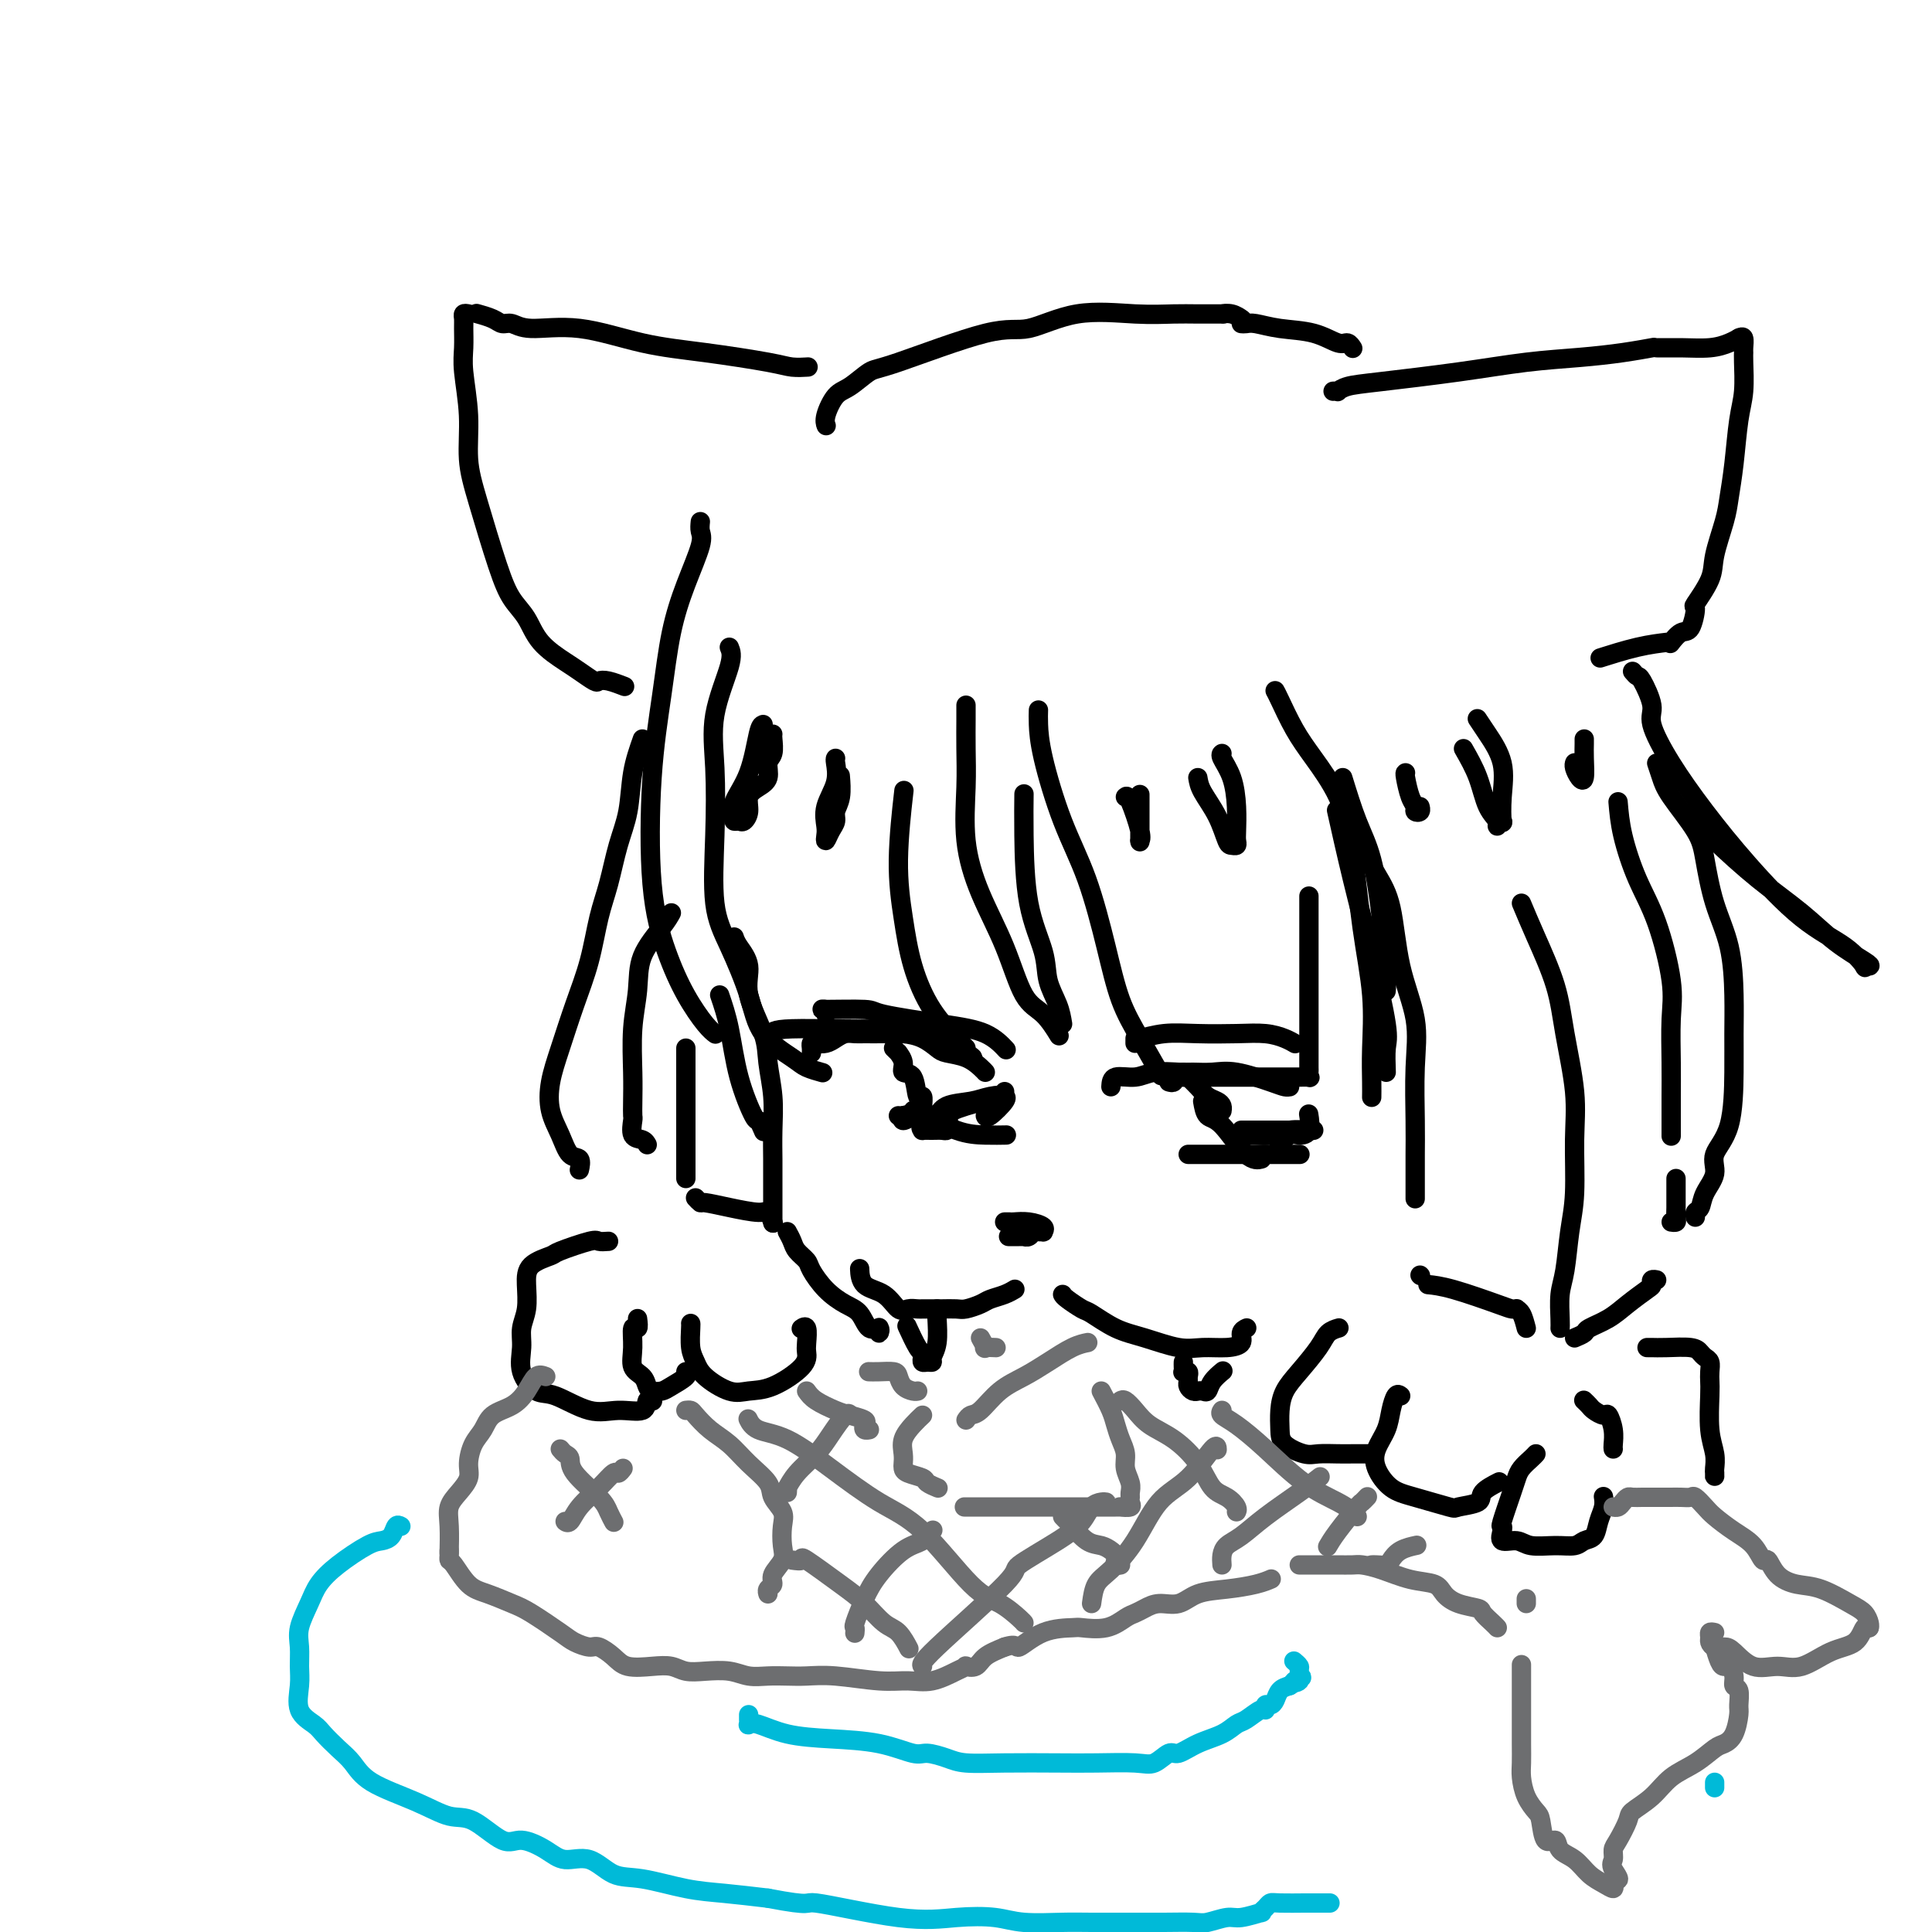 <svg viewBox='0 0 400 400' version='1.1' xmlns='http://www.w3.org/2000/svg' xmlns:xlink='http://www.w3.org/1999/xlink'><g fill='none' stroke='rgb(0,0,0)' stroke-width='4' stroke-linecap='round' stroke-linejoin='round'><path d='M145,108c-0.070,0.688 -0.140,1.377 0,2c0.140,0.623 0.489,1.182 0,3c-0.489,1.818 -1.818,4.897 -3,8c-1.182,3.103 -2.217,6.231 -3,10c-0.783,3.769 -1.312,8.180 -2,13c-0.688,4.820 -1.534,10.051 -2,17c-0.466,6.949 -0.552,15.617 0,22c0.552,6.383 1.742,10.481 3,14c1.258,3.519 2.585,6.459 4,9c1.415,2.541 2.920,4.684 4,6c1.080,1.316 1.737,1.805 2,2c0.263,0.195 0.131,0.098 0,0'/><path d='M151,134c0.339,0.805 0.677,1.609 0,4c-0.677,2.391 -2.370,6.368 -3,10c-0.630,3.632 -0.198,6.920 0,11c0.198,4.080 0.160,8.954 0,14c-0.160,5.046 -0.443,10.266 0,14c0.443,3.734 1.612,5.984 3,9c1.388,3.016 2.996,6.798 4,10c1.004,3.202 1.404,5.825 3,8c1.596,2.175 4.386,3.903 6,5c1.614,1.097 2.050,1.565 3,2c0.950,0.435 2.414,0.839 3,1c0.586,0.161 0.293,0.081 0,0'/><path d='M160,214c0.049,0.124 0.099,0.247 0,0c-0.099,-0.247 -0.345,-0.865 4,-1c4.345,-0.135 13.283,0.212 18,0c4.717,-0.212 5.213,-0.985 8,0c2.787,0.985 7.866,3.727 10,5c2.134,1.273 1.324,1.078 1,1c-0.324,-0.078 -0.162,-0.039 0,0'/><path d='M200,217c-0.387,-0.376 -0.774,-0.753 -2,-2c-1.226,-1.247 -3.292,-3.366 -5,-6c-1.708,-2.634 -3.060,-5.783 -4,-9c-0.940,-3.217 -1.468,-6.501 -2,-10c-0.532,-3.499 -1.066,-7.211 -1,-12c0.066,-4.789 0.733,-10.654 1,-13c0.267,-2.346 0.133,-1.173 0,0'/><path d='M200,146c0.004,0.761 0.008,1.522 0,3c-0.008,1.478 -0.029,3.675 0,6c0.029,2.325 0.107,4.780 0,8c-0.107,3.220 -0.399,7.206 0,11c0.399,3.794 1.487,7.396 3,11c1.513,3.604 3.450,7.212 5,11c1.550,3.788 2.715,7.758 4,10c1.285,2.242 2.692,2.758 4,4c1.308,1.242 2.517,3.212 3,4c0.483,0.788 0.242,0.394 0,0'/><path d='M220,212c-0.204,-1.251 -0.409,-2.502 -1,-4c-0.591,-1.498 -1.570,-3.243 -2,-5c-0.430,-1.757 -0.311,-3.526 -1,-6c-0.689,-2.474 -2.185,-5.653 -3,-10c-0.815,-4.347 -0.950,-9.863 -1,-14c-0.050,-4.137 -0.014,-6.896 0,-8c0.014,-1.104 0.007,-0.552 0,0'/><path d='M215,147c-0.025,0.797 -0.050,1.594 0,3c0.050,1.406 0.176,3.420 1,7c0.824,3.580 2.347,8.726 4,13c1.653,4.274 3.435,7.675 5,12c1.565,4.325 2.914,9.573 4,14c1.086,4.427 1.910,8.032 3,11c1.090,2.968 2.447,5.299 4,8c1.553,2.701 3.301,5.772 4,7c0.699,1.228 0.350,0.614 0,0'/><path d='M242,224c0.395,0.113 0.791,0.226 1,0c0.209,-0.226 0.233,-0.793 0,-1c-0.233,-0.207 -0.721,-0.056 1,0c1.721,0.056 5.653,0.015 8,0c2.347,-0.015 3.110,-0.004 5,0c1.890,0.004 4.906,0.001 7,0c2.094,-0.001 3.265,0.001 4,0c0.735,-0.001 1.034,-0.003 1,0c-0.034,0.003 -0.401,0.013 0,0c0.401,-0.013 1.572,-0.049 2,0c0.428,0.049 0.115,0.184 0,0c-0.115,-0.184 -0.031,-0.686 0,-1c0.031,-0.314 0.008,-0.440 0,-1c-0.008,-0.560 -0.002,-1.553 0,-3c0.002,-1.447 0.001,-3.347 0,-6c-0.001,-2.653 -0.000,-6.061 0,-11c0.000,-4.939 0.000,-11.411 0,-14c-0.000,-2.589 -0.000,-1.294 0,0'/><path d='M264,143c0.169,0.299 0.339,0.599 1,2c0.661,1.401 1.815,3.905 3,6c1.185,2.095 2.402,3.781 4,6c1.598,2.219 3.577,4.972 5,8c1.423,3.028 2.290,6.330 3,11c0.710,4.670 1.262,10.709 2,16c0.738,5.291 1.662,9.835 2,14c0.338,4.165 0.091,7.951 0,11c-0.091,3.049 -0.024,5.359 0,7c0.024,1.641 0.007,2.612 0,3c-0.007,0.388 -0.003,0.194 0,0'/><path d='M287,222c-0.065,-1.870 -0.130,-3.739 0,-5c0.130,-1.261 0.455,-1.912 0,-5c-0.455,-3.088 -1.689,-8.611 -3,-14c-1.311,-5.389 -2.699,-10.643 -4,-16c-1.301,-5.357 -2.515,-10.816 -3,-13c-0.485,-2.184 -0.243,-1.092 0,0'/><path d='M278,161c0.981,3.181 1.962,6.362 3,9c1.038,2.638 2.135,4.732 3,8c0.865,3.268 1.500,7.711 2,12c0.500,4.289 0.865,8.424 1,11c0.135,2.576 0.038,3.593 0,4c-0.038,0.407 -0.019,0.203 0,0'/><path d='M149,206c0.704,2.065 1.408,4.130 2,7c0.592,2.870 1.073,6.545 2,10c0.927,3.455 2.300,6.689 3,8c0.700,1.311 0.727,0.699 1,1c0.273,0.301 0.792,1.515 1,2c0.208,0.485 0.104,0.243 0,0'/><path d='M152,194c0.173,0.519 0.347,1.038 1,2c0.653,0.962 1.787,2.366 2,4c0.213,1.634 -0.493,3.499 0,6c0.493,2.501 2.185,5.639 3,8c0.815,2.361 0.754,3.946 1,6c0.246,2.054 0.798,4.578 1,7c0.202,2.422 0.054,4.742 0,7c-0.054,2.258 -0.015,4.455 0,6c0.015,1.545 0.004,2.439 0,4c-0.004,1.561 -0.001,3.790 0,5c0.001,1.210 0.000,1.403 0,2c-0.000,0.597 -0.000,1.599 0,2c0.000,0.401 0.000,0.200 0,0'/><path d='M163,255c0.367,0.670 0.733,1.341 1,2c0.267,0.659 0.434,1.307 1,2c0.566,0.693 1.531,1.430 2,2c0.469,0.570 0.443,0.973 1,2c0.557,1.027 1.698,2.676 3,4c1.302,1.324 2.766,2.321 4,3c1.234,0.679 2.240,1.040 3,2c0.760,0.960 1.276,2.520 2,3c0.724,0.480 1.658,-0.119 2,0c0.342,0.119 0.092,0.955 0,1c-0.092,0.045 -0.026,-0.701 0,-1c0.026,-0.299 0.013,-0.149 0,0'/><path d='M178,263c-0.013,-0.303 -0.026,-0.607 0,0c0.026,0.607 0.090,2.124 1,3c0.910,0.876 2.665,1.110 4,2c1.335,0.890 2.251,2.435 3,3c0.749,0.565 1.331,0.151 2,0c0.669,-0.151 1.424,-0.041 2,0c0.576,0.041 0.973,0.011 1,0c0.027,-0.011 -0.317,-0.002 0,0c0.317,0.002 1.296,-0.002 2,0c0.704,0.002 1.132,0.012 2,0c0.868,-0.012 2.175,-0.044 3,0c0.825,0.044 1.167,0.166 2,0c0.833,-0.166 2.157,-0.619 3,-1c0.843,-0.381 1.207,-0.691 2,-1c0.793,-0.309 2.017,-0.619 3,-1c0.983,-0.381 1.726,-0.833 2,-1c0.274,-0.167 0.078,-0.048 0,0c-0.078,0.048 -0.039,0.024 0,0'/><path d='M220,268c0.113,0.205 0.225,0.411 1,1c0.775,0.589 2.212,1.563 3,2c0.788,0.437 0.926,0.337 2,1c1.074,0.663 3.084,2.087 5,3c1.916,0.913 3.736,1.314 6,2c2.264,0.686 4.970,1.655 7,2c2.030,0.345 3.385,0.064 5,0c1.615,-0.064 3.491,0.088 5,0c1.509,-0.088 2.652,-0.415 3,-1c0.348,-0.585 -0.099,-1.427 0,-2c0.099,-0.573 0.742,-0.878 1,-1c0.258,-0.122 0.129,-0.061 0,0'/><path d='M230,225c0.055,-0.876 0.110,-1.751 1,-2c0.890,-0.249 2.614,0.130 4,0c1.386,-0.130 2.433,-0.769 4,-1c1.567,-0.231 3.655,-0.055 5,0c1.345,0.055 1.946,-0.010 3,0c1.054,0.010 2.559,0.094 4,0c1.441,-0.094 2.817,-0.365 5,0c2.183,0.365 5.173,1.366 7,2c1.827,0.634 2.492,0.902 3,1c0.508,0.098 0.859,0.028 1,0c0.141,-0.028 0.070,-0.014 0,0'/><path d='M249,228c0.210,1.215 0.421,2.431 1,3c0.579,0.569 1.528,0.492 3,2c1.472,1.508 3.467,4.600 5,6c1.533,1.400 2.605,1.108 3,1c0.395,-0.108 0.113,-0.031 0,0c-0.113,0.031 -0.056,0.015 0,0'/><path d='M271,231c-0.049,-0.306 -0.098,-0.611 0,0c0.098,0.611 0.341,2.139 0,3c-0.341,0.861 -1.268,1.054 -2,1c-0.732,-0.054 -1.268,-0.355 -2,0c-0.732,0.355 -1.659,1.365 -2,2c-0.341,0.635 -0.098,0.896 0,1c0.098,0.104 0.049,0.052 0,0'/><path d='M246,239c0.659,0.000 1.319,0.000 2,0c0.681,0.000 1.384,0.000 3,0c1.616,0.000 4.144,0.000 7,0c2.856,0.000 6.038,0.000 8,0c1.962,0.000 2.703,-0.000 3,0c0.297,0.000 0.148,0.000 0,0'/><path d='M257,234c0.186,0.000 0.372,0.000 1,0c0.628,-0.000 1.699,-0.000 3,0c1.301,0.000 2.831,0.000 4,0c1.169,-0.000 1.976,-0.001 3,0c1.024,0.001 2.265,0.004 3,0c0.735,-0.004 0.963,-0.015 1,0c0.037,0.015 -0.118,0.057 -1,0c-0.882,-0.057 -2.493,-0.211 -4,0c-1.507,0.211 -2.912,0.789 -4,1c-1.088,0.211 -1.861,0.057 -3,0c-1.139,-0.057 -2.645,-0.015 -3,0c-0.355,0.015 0.441,0.004 1,0c0.559,-0.004 0.881,-0.001 1,0c0.119,0.001 0.034,0.000 0,0c-0.034,-0.000 -0.017,-0.000 0,0'/><path d='M245,222c1.094,1.066 2.188,2.132 3,3c0.812,0.868 1.342,1.539 2,2c0.658,0.461 1.444,0.712 2,1c0.556,0.288 0.881,0.613 1,1c0.119,0.387 0.032,0.835 0,1c-0.032,0.165 -0.009,0.047 0,0c0.009,-0.047 0.005,-0.024 0,0'/><path d='M235,216c-0.004,-0.453 -0.008,-0.906 0,-1c0.008,-0.094 0.028,0.170 1,0c0.972,-0.170 2.897,-0.775 5,-1c2.103,-0.225 4.385,-0.071 7,0c2.615,0.071 5.563,0.058 8,0c2.437,-0.058 4.365,-0.160 6,0c1.635,0.160 2.979,0.581 4,1c1.021,0.419 1.720,0.834 2,1c0.280,0.166 0.140,0.083 0,0'/><path d='M168,218c0.018,-0.311 0.035,-0.622 0,-1c-0.035,-0.378 -0.123,-0.823 0,-1c0.123,-0.177 0.456,-0.086 1,0c0.544,0.086 1.299,0.167 2,0c0.701,-0.167 1.349,-0.580 2,-1c0.651,-0.420 1.307,-0.845 2,-1c0.693,-0.155 1.424,-0.040 2,0c0.576,0.040 0.998,0.003 2,0c1.002,-0.003 2.584,0.027 4,0c1.416,-0.027 2.665,-0.110 4,0c1.335,0.110 2.757,0.414 4,1c1.243,0.586 2.309,1.453 3,2c0.691,0.547 1.008,0.774 2,1c0.992,0.226 2.658,0.452 4,1c1.342,0.548 2.361,1.417 3,2c0.639,0.583 0.897,0.881 1,1c0.103,0.119 0.052,0.060 0,0'/><path d='M185,217c0.457,0.467 0.914,0.934 1,1c0.086,0.066 -0.198,-0.268 0,0c0.198,0.268 0.880,1.138 1,2c0.120,0.862 -0.322,1.717 0,2c0.322,0.283 1.407,-0.004 2,1c0.593,1.004 0.695,3.300 1,4c0.305,0.700 0.813,-0.196 1,0c0.187,0.196 0.053,1.485 0,2c-0.053,0.515 -0.027,0.258 0,0'/><path d='M208,226c-0.006,0.421 -0.012,0.842 0,1c0.012,0.158 0.042,0.053 0,0c-0.042,-0.053 -0.155,-0.053 0,0c0.155,0.053 0.578,0.158 0,1c-0.578,0.842 -2.156,2.419 -3,3c-0.844,0.581 -0.956,0.166 -1,0c-0.044,-0.166 -0.022,-0.083 0,0'/><path d='M186,231c0.142,0.083 0.284,0.166 1,0c0.716,-0.166 2.007,-0.580 4,0c1.993,0.580 4.689,2.156 7,3c2.311,0.844 4.238,0.958 6,1c1.762,0.042 3.361,0.012 4,0c0.639,-0.012 0.320,-0.006 0,0'/><path d='M194,231c-0.399,0.015 -0.799,0.029 -1,0c-0.201,-0.029 -0.204,-0.102 0,0c0.204,0.102 0.614,0.380 1,0c0.386,-0.380 0.746,-1.416 2,-2c1.254,-0.584 3.400,-0.715 5,-1c1.600,-0.285 2.652,-0.725 4,-1c1.348,-0.275 2.992,-0.385 2,0c-0.992,0.385 -4.621,1.266 -7,2c-2.379,0.734 -3.507,1.321 -5,2c-1.493,0.679 -3.350,1.450 -4,2c-0.650,0.550 -0.093,0.880 0,1c0.093,0.120 -0.276,0.029 0,0c0.276,-0.029 1.198,0.003 2,0c0.802,-0.003 1.483,-0.042 2,0c0.517,0.042 0.870,0.165 1,0c0.130,-0.165 0.037,-0.619 0,-1c-0.037,-0.381 -0.019,-0.691 0,-1'/><path d='M196,232c0.776,-0.380 0.215,-0.829 0,-1c-0.215,-0.171 -0.083,-0.064 0,0c0.083,0.064 0.116,0.085 -1,0c-1.116,-0.085 -3.381,-0.275 -5,0c-1.619,0.275 -2.591,1.016 -3,1c-0.409,-0.016 -0.254,-0.788 0,-1c0.254,-0.212 0.607,0.135 1,0c0.393,-0.135 0.827,-0.753 1,-1c0.173,-0.247 0.087,-0.124 0,0'/><path d='M171,210c0.232,-0.427 0.463,-0.854 0,-1c-0.463,-0.146 -1.622,-0.010 0,0c1.622,0.010 6.025,-0.105 8,0c1.975,0.105 1.521,0.432 4,1c2.479,0.568 7.891,1.379 12,2c4.109,0.621 6.914,1.052 9,2c2.086,0.948 3.453,2.414 4,3c0.547,0.586 0.273,0.293 0,0'/><path d='M208,253c0.376,-0.006 0.752,-0.012 1,0c0.248,0.012 0.369,0.042 1,0c0.631,-0.042 1.774,-0.154 3,0c1.226,0.154 2.536,0.576 3,1c0.464,0.424 0.083,0.849 0,1c-0.083,0.151 0.131,0.026 0,0c-0.131,-0.026 -0.609,0.046 -1,0c-0.391,-0.046 -0.695,-0.208 -1,0c-0.305,0.208 -0.611,0.788 -1,1c-0.389,0.212 -0.861,0.057 -1,0c-0.139,-0.057 0.056,-0.015 0,0c-0.056,0.015 -0.361,0.004 -1,0c-0.639,-0.004 -1.611,-0.001 -2,0c-0.389,0.001 -0.194,0.001 0,0'/><path d='M245,282c-0.008,0.311 -0.016,0.622 0,1c0.016,0.378 0.057,0.822 0,1c-0.057,0.178 -0.212,0.089 0,0c0.212,-0.089 0.792,-0.178 1,0c0.208,0.178 0.046,0.622 0,1c-0.046,0.378 0.026,0.690 0,1c-0.026,0.310 -0.150,0.619 0,1c0.150,0.381 0.575,0.834 1,1c0.425,0.166 0.849,0.044 1,0c0.151,-0.044 0.030,-0.010 0,0c-0.030,0.010 0.032,-0.003 0,0c-0.032,0.003 -0.159,0.021 0,0c0.159,-0.021 0.603,-0.083 1,0c0.397,0.083 0.747,0.309 1,0c0.253,-0.309 0.407,-1.155 1,-2c0.593,-0.845 1.623,-1.690 2,-2c0.377,-0.310 0.102,-0.083 0,0c-0.102,0.083 -0.029,0.024 0,0c0.029,-0.024 0.015,-0.012 0,0'/><path d='M188,275c-0.197,-0.429 -0.393,-0.857 0,0c0.393,0.857 1.376,3.000 2,4c0.624,1.000 0.889,0.857 1,1c0.111,0.143 0.067,0.572 0,1c-0.067,0.428 -0.158,0.854 0,1c0.158,0.146 0.564,0.012 1,0c0.436,-0.012 0.901,0.098 1,0c0.099,-0.098 -0.170,-0.405 0,-1c0.170,-0.595 0.777,-1.479 1,-3c0.223,-1.521 0.060,-3.679 0,-5c-0.060,-1.321 -0.017,-1.806 0,-2c0.017,-0.194 0.009,-0.097 0,0'/><path d='M126,257c-0.793,0.055 -1.585,0.110 -2,0c-0.415,-0.110 -0.451,-0.387 -2,0c-1.549,0.387 -4.610,1.436 -6,2c-1.390,0.564 -1.108,0.643 -2,1c-0.892,0.357 -2.956,0.993 -4,2c-1.044,1.007 -1.067,2.386 -1,4c0.067,1.614 0.223,3.463 0,5c-0.223,1.537 -0.825,2.763 -1,4c-0.175,1.237 0.076,2.487 0,4c-0.076,1.513 -0.479,3.291 0,5c0.479,1.709 1.842,3.350 3,4c1.158,0.650 2.113,0.310 4,1c1.887,0.690 4.705,2.409 7,3c2.295,0.591 4.065,0.053 6,0c1.935,-0.053 4.034,0.377 5,0c0.966,-0.377 0.799,-1.563 1,-2c0.201,-0.437 0.772,-0.125 1,0c0.228,0.125 0.114,0.062 0,0'/><path d='M132,273c0.117,0.937 0.234,1.875 0,2c-0.234,0.125 -0.820,-0.562 -1,0c-0.180,0.562 0.045,2.375 0,4c-0.045,1.625 -0.360,3.063 0,4c0.360,0.937 1.393,1.373 2,2c0.607,0.627 0.787,1.443 1,2c0.213,0.557 0.460,0.853 1,1c0.540,0.147 1.374,0.144 2,0c0.626,-0.144 1.044,-0.430 2,-1c0.956,-0.570 2.450,-1.423 3,-2c0.550,-0.577 0.157,-0.879 0,-1c-0.157,-0.121 -0.079,-0.060 0,0'/><path d='M143,274c0.023,0.043 0.046,0.086 0,1c-0.046,0.914 -0.162,2.700 0,4c0.162,1.300 0.603,2.113 1,3c0.397,0.887 0.751,1.847 2,3c1.249,1.153 3.392,2.499 5,3c1.608,0.501 2.679,0.158 4,0c1.321,-0.158 2.891,-0.131 5,-1c2.109,-0.869 4.758,-2.636 6,-4c1.242,-1.364 1.079,-2.327 1,-3c-0.079,-0.673 -0.073,-1.057 0,-2c0.073,-0.943 0.212,-2.446 0,-3c-0.212,-0.554 -0.775,-0.158 -1,0c-0.225,0.158 -0.113,0.079 0,0'/><path d='M277,275c0.192,-0.056 0.385,-0.112 0,0c-0.385,0.112 -1.347,0.392 -2,1c-0.653,0.608 -0.998,1.545 -2,3c-1.002,1.455 -2.660,3.429 -4,5c-1.340,1.571 -2.360,2.740 -3,4c-0.640,1.260 -0.899,2.611 -1,4c-0.101,1.389 -0.043,2.817 0,4c0.043,1.183 0.070,2.121 1,3c0.930,0.879 2.762,1.700 4,2c1.238,0.300 1.880,0.080 3,0c1.120,-0.080 2.717,-0.022 4,0c1.283,0.022 2.251,0.006 3,0c0.749,-0.006 1.279,-0.002 2,0c0.721,0.002 1.635,0.000 2,0c0.365,-0.000 0.183,-0.000 0,0'/><path d='M290,289c-0.325,-0.244 -0.649,-0.489 -1,0c-0.351,0.489 -0.727,1.710 -1,3c-0.273,1.290 -0.443,2.649 -1,4c-0.557,1.351 -1.501,2.695 -2,4c-0.499,1.305 -0.555,2.571 0,4c0.555,1.429 1.719,3.022 3,4c1.281,0.978 2.680,1.342 5,2c2.320,0.658 5.561,1.608 7,2c1.439,0.392 1.076,0.224 2,0c0.924,-0.224 3.134,-0.503 4,-1c0.866,-0.497 0.387,-1.211 1,-2c0.613,-0.789 2.318,-1.654 3,-2c0.682,-0.346 0.341,-0.173 0,0'/><path d='M318,301c-0.223,0.245 -0.445,0.490 -1,1c-0.555,0.510 -1.441,1.285 -2,2c-0.559,0.715 -0.790,1.370 -1,2c-0.210,0.630 -0.399,1.234 -1,3c-0.601,1.766 -1.616,4.693 -2,6c-0.384,1.307 -0.138,0.995 0,1c0.138,0.005 0.168,0.327 0,1c-0.168,0.673 -0.533,1.698 0,2c0.533,0.302 1.963,-0.119 3,0c1.037,0.119 1.682,0.777 3,1c1.318,0.223 3.308,0.013 5,0c1.692,-0.013 3.084,0.173 4,0c0.916,-0.173 1.356,-0.705 2,-1c0.644,-0.295 1.493,-0.352 2,-1c0.507,-0.648 0.672,-1.885 1,-3c0.328,-1.115 0.819,-2.108 1,-3c0.181,-0.892 0.052,-1.683 0,-2c-0.052,-0.317 -0.026,-0.158 0,0'/><path d='M334,300c-0.026,-0.176 -0.052,-0.351 0,-1c0.052,-0.649 0.183,-1.770 0,-3c-0.183,-1.230 -0.680,-2.568 -1,-3c-0.320,-0.432 -0.464,0.042 -1,0c-0.536,-0.042 -1.463,-0.599 -2,-1c-0.537,-0.401 -0.683,-0.646 -1,-1c-0.317,-0.354 -0.805,-0.815 -1,-1c-0.195,-0.185 -0.098,-0.092 0,0'/><path d='M316,275c-0.303,-1.155 -0.607,-2.311 -1,-3c-0.393,-0.689 -0.877,-0.913 -1,-1c-0.123,-0.087 0.114,-0.037 0,0c-0.114,0.037 -0.577,0.062 -1,0c-0.423,-0.062 -0.804,-0.213 -3,-1c-2.196,-0.787 -6.207,-2.212 -9,-3c-2.793,-0.788 -4.370,-0.939 -5,-1c-0.630,-0.061 -0.315,-0.030 0,0'/><path d='M276,81c0.455,-0.026 0.909,-0.051 1,0c0.091,0.051 -0.182,0.179 0,0c0.182,-0.179 0.818,-0.664 2,-1c1.182,-0.336 2.912,-0.524 7,-1c4.088,-0.476 10.536,-1.242 16,-2c5.464,-0.758 9.944,-1.510 14,-2c4.056,-0.490 7.689,-0.720 11,-1c3.311,-0.280 6.300,-0.610 9,-1c2.700,-0.390 5.111,-0.839 6,-1c0.889,-0.161 0.256,-0.033 1,0c0.744,0.033 2.865,-0.030 5,0c2.135,0.030 4.285,0.152 6,0c1.715,-0.152 2.996,-0.577 4,-1c1.004,-0.423 1.732,-0.845 2,-1c0.268,-0.155 0.077,-0.044 0,0c-0.077,0.044 -0.038,0.022 0,0'/><path d='M360,70c0.423,-0.202 0.846,-0.403 1,0c0.154,0.403 0.038,1.412 0,2c-0.038,0.588 0.001,0.756 0,1c-0.001,0.244 -0.042,0.564 0,2c0.042,1.436 0.167,3.987 0,6c-0.167,2.013 -0.627,3.486 -1,6c-0.373,2.514 -0.661,6.067 -1,9c-0.339,2.933 -0.729,5.246 -1,7c-0.271,1.754 -0.422,2.949 -1,5c-0.578,2.051 -1.583,4.956 -2,7c-0.417,2.044 -0.247,3.225 -1,5c-0.753,1.775 -2.430,4.143 -3,5c-0.570,0.857 -0.034,0.201 0,1c0.034,0.799 -0.435,3.051 -1,4c-0.565,0.949 -1.225,0.596 -2,1c-0.775,0.404 -1.666,1.566 -2,2c-0.334,0.434 -0.112,0.141 0,0c0.112,-0.141 0.112,-0.131 -1,0c-1.112,0.131 -3.338,0.381 -6,1c-2.662,0.619 -5.761,1.605 -7,2c-1.239,0.395 -0.620,0.197 0,0'/><path d='M167,76c0.272,-0.017 0.543,-0.033 0,0c-0.543,0.033 -1.901,0.117 -3,0c-1.099,-0.117 -1.939,-0.433 -5,-1c-3.061,-0.567 -8.343,-1.385 -13,-2c-4.657,-0.615 -8.690,-1.025 -13,-2c-4.310,-0.975 -8.897,-2.513 -13,-3c-4.103,-0.487 -7.723,0.076 -10,0c-2.277,-0.076 -3.209,-0.791 -4,-1c-0.791,-0.209 -1.439,0.088 -2,0c-0.561,-0.088 -1.036,-0.562 -2,-1c-0.964,-0.438 -2.418,-0.839 -3,-1c-0.582,-0.161 -0.291,-0.080 0,0'/><path d='M97,65c-0.423,-0.078 -0.847,-0.157 -1,0c-0.153,0.157 -0.037,0.548 0,1c0.037,0.452 -0.005,0.965 0,2c0.005,1.035 0.058,2.594 0,4c-0.058,1.406 -0.227,2.661 0,5c0.227,2.339 0.850,5.763 1,9c0.150,3.237 -0.175,6.286 0,9c0.175,2.714 0.849,5.092 2,9c1.151,3.908 2.780,9.344 4,13c1.220,3.656 2.030,5.531 3,7c0.970,1.469 2.099,2.531 3,4c0.901,1.469 1.575,3.347 3,5c1.425,1.653 3.602,3.083 5,4c1.398,0.917 2.018,1.321 3,2c0.982,0.679 2.327,1.632 3,2c0.673,0.368 0.675,0.150 1,0c0.325,-0.150 0.972,-0.233 2,0c1.028,0.233 2.437,0.781 3,1c0.563,0.219 0.282,0.110 0,0'/><path d='M171,88c0.044,0.115 0.088,0.230 0,0c-0.088,-0.230 -0.308,-0.806 0,-2c0.308,-1.194 1.145,-3.008 2,-4c0.855,-0.992 1.729,-1.163 3,-2c1.271,-0.837 2.939,-2.341 4,-3c1.061,-0.659 1.516,-0.474 6,-2c4.484,-1.526 12.996,-4.763 18,-6c5.004,-1.237 6.499,-0.475 9,-1c2.501,-0.525 6.006,-2.337 10,-3c3.994,-0.663 8.476,-0.177 12,0c3.524,0.177 6.088,0.047 8,0c1.912,-0.047 3.171,-0.009 5,0c1.829,0.009 4.228,-0.011 5,0c0.772,0.011 -0.082,0.055 0,0c0.082,-0.055 1.099,-0.207 2,0c0.901,0.207 1.686,0.773 2,1c0.314,0.227 0.157,0.113 0,0'/><path d='M257,67c0.301,0.027 0.602,0.053 1,0c0.398,-0.053 0.894,-0.187 2,0c1.106,0.187 2.822,0.695 5,1c2.178,0.305 4.818,0.408 7,1c2.182,0.592 3.904,1.674 5,2c1.096,0.326 1.564,-0.105 2,0c0.436,0.105 0.839,0.744 1,1c0.161,0.256 0.081,0.128 0,0'/><path d='M338,139c0.376,0.442 0.752,0.883 1,1c0.248,0.117 0.370,-0.091 1,1c0.630,1.091 1.770,3.479 2,5c0.230,1.521 -0.448,2.174 0,4c0.448,1.826 2.023,4.826 4,8c1.977,3.174 4.355,6.522 7,10c2.645,3.478 5.555,7.086 9,11c3.445,3.914 7.424,8.135 11,11c3.576,2.865 6.749,4.374 9,6c2.251,1.626 3.581,3.367 4,4c0.419,0.633 -0.071,0.156 0,0c0.071,-0.156 0.704,0.009 1,0c0.296,-0.009 0.254,-0.192 -1,-1c-1.254,-0.808 -3.720,-2.242 -6,-4c-2.280,-1.758 -4.373,-3.841 -7,-6c-2.627,-2.159 -5.787,-4.393 -9,-7c-3.213,-2.607 -6.481,-5.586 -9,-8c-2.519,-2.414 -4.291,-4.261 -5,-5c-0.709,-0.739 -0.354,-0.369 0,0'/><path d='M335,166c0.180,2.128 0.360,4.256 1,7c0.640,2.744 1.741,6.104 3,9c1.259,2.896 2.677,5.326 4,9c1.323,3.674 2.551,8.590 3,12c0.449,3.410 0.120,5.313 0,8c-0.120,2.687 -0.032,6.156 0,9c0.032,2.844 0.009,5.061 0,7c-0.009,1.939 -0.002,3.599 0,5c0.002,1.401 0.001,2.543 0,3c-0.001,0.457 -0.000,0.228 0,0'/><path d='M281,174c1.387,2.457 2.774,4.914 4,7c1.226,2.086 2.290,3.803 3,7c0.710,3.197 1.066,7.876 2,12c0.934,4.124 2.446,7.693 3,11c0.554,3.307 0.148,6.352 0,10c-0.148,3.648 -0.040,7.899 0,11c0.040,3.101 0.011,5.052 0,7c-0.011,1.948 -0.003,3.893 0,5c0.003,1.107 0.001,1.375 0,2c-0.001,0.625 -0.000,1.607 0,2c0.000,0.393 0.000,0.196 0,0'/><path d='M294,264c0.000,0.000 0.100,0.100 0.1,0.1'/><path d='M315,187c0.859,2.048 1.719,4.097 3,7c1.281,2.903 2.985,6.662 4,10c1.015,3.338 1.341,6.255 2,10c0.659,3.745 1.652,8.318 2,12c0.348,3.682 0.051,6.471 0,10c-0.051,3.529 0.144,7.796 0,11c-0.144,3.204 -0.627,5.346 -1,8c-0.373,2.654 -0.636,5.822 -1,8c-0.364,2.178 -0.830,3.367 -1,5c-0.170,1.633 -0.046,3.709 0,5c0.046,1.291 0.013,1.797 0,2c-0.013,0.203 -0.007,0.101 0,0'/><path d='M343,158c0.334,0.994 0.669,1.988 1,3c0.331,1.012 0.659,2.040 2,4c1.341,1.960 3.694,4.850 5,7c1.306,2.150 1.565,3.560 2,6c0.435,2.440 1.045,5.910 2,9c0.955,3.090 2.255,5.799 3,9c0.745,3.201 0.934,6.894 1,10c0.066,3.106 0.009,5.625 0,8c-0.009,2.375 0.029,4.606 0,8c-0.029,3.394 -0.126,7.949 -1,11c-0.874,3.051 -2.525,4.596 -3,6c-0.475,1.404 0.227,2.667 0,4c-0.227,1.333 -1.381,2.736 -2,4c-0.619,1.264 -0.702,2.390 -1,3c-0.298,0.610 -0.811,0.703 -1,1c-0.189,0.297 -0.054,0.799 0,1c0.054,0.201 0.027,0.100 0,0'/><path d='M326,277c0.829,-0.352 1.658,-0.704 2,-1c0.342,-0.296 0.197,-0.537 1,-1c0.803,-0.463 2.554,-1.147 4,-2c1.446,-0.853 2.587,-1.875 4,-3c1.413,-1.125 3.097,-2.354 4,-3c0.903,-0.646 1.026,-0.709 1,-1c-0.026,-0.291 -0.199,-0.809 0,-1c0.199,-0.191 0.771,-0.055 1,0c0.229,0.055 0.114,0.027 0,0'/><path d='M347,244c0.001,0.273 0.001,0.546 0,1c-0.001,0.454 -0.004,1.088 0,2c0.004,0.912 0.015,2.101 0,3c-0.015,0.899 -0.056,1.509 0,2c0.056,0.491 0.207,0.863 0,1c-0.207,0.137 -0.774,0.039 -1,0c-0.226,-0.039 -0.113,-0.020 0,0'/><path d='M133,153c-0.780,2.211 -1.560,4.422 -2,7c-0.440,2.578 -0.540,5.523 -1,8c-0.460,2.477 -1.281,4.486 -2,7c-0.719,2.514 -1.337,5.531 -2,8c-0.663,2.469 -1.372,4.388 -2,7c-0.628,2.612 -1.175,5.916 -2,9c-0.825,3.084 -1.928,5.948 -3,9c-1.072,3.052 -2.114,6.293 -3,9c-0.886,2.707 -1.617,4.881 -2,7c-0.383,2.119 -0.418,4.183 0,6c0.418,1.817 1.289,3.387 2,5c0.711,1.613 1.263,3.267 2,4c0.737,0.733 1.660,0.543 2,1c0.340,0.457 0.097,1.559 0,2c-0.097,0.441 -0.049,0.220 0,0'/><path d='M139,189c-0.415,0.752 -0.829,1.505 -2,3c-1.171,1.495 -3.098,3.733 -4,6c-0.902,2.267 -0.778,4.562 -1,7c-0.222,2.438 -0.791,5.018 -1,8c-0.209,2.982 -0.058,6.365 0,9c0.058,2.635 0.022,4.523 0,6c-0.022,1.477 -0.030,2.543 0,3c0.030,0.457 0.099,0.305 0,1c-0.099,0.695 -0.367,2.238 0,3c0.367,0.762 1.368,0.744 2,1c0.632,0.256 0.895,0.788 1,1c0.105,0.212 0.053,0.106 0,0'/><path d='M142,217c0.000,0.347 0.000,0.694 0,2c0.000,1.306 0.000,3.571 0,5c0.000,1.429 0.000,2.020 0,3c-0.000,0.980 0.000,2.347 0,3c0.000,0.653 0.000,0.592 0,1c0.000,0.408 0.000,1.285 0,2c0.000,0.715 0.000,1.267 0,2c0.000,0.733 0.000,1.647 0,3c0.000,1.353 0.000,3.146 0,4c0.000,0.854 0.000,0.768 0,1c0.000,0.232 0.000,0.780 0,1c0.000,0.220 0.000,0.110 0,0'/><path d='M144,248c0.416,0.444 0.832,0.887 1,1c0.168,0.113 0.087,-0.106 1,0c0.913,0.106 2.819,0.537 5,1c2.181,0.463 4.636,0.959 6,1c1.364,0.041 1.636,-0.374 2,0c0.364,0.374 0.818,1.535 1,2c0.182,0.465 0.091,0.232 0,0'/></g>
<g fill='none' stroke='rgb(109,110,112)' stroke-width='4' stroke-linecap='round' stroke-linejoin='round'><path d='M113,285c-0.681,-0.260 -1.361,-0.519 -2,0c-0.639,0.519 -1.235,1.818 -2,3c-0.765,1.182 -1.698,2.249 -3,3c-1.302,0.751 -2.974,1.187 -4,2c-1.026,0.813 -1.405,2.002 -2,3c-0.595,0.998 -1.407,1.803 -2,3c-0.593,1.197 -0.968,2.786 -1,4c-0.032,1.214 0.279,2.053 0,3c-0.279,0.947 -1.146,2.002 -2,3c-0.854,0.998 -1.693,1.937 -2,3c-0.307,1.063 -0.083,2.248 0,4c0.083,1.752 0.024,4.072 0,5c-0.024,0.928 -0.012,0.464 0,0'/><path d='M93,321c0.012,0.311 0.024,0.621 0,1c-0.024,0.379 -0.085,0.826 0,1c0.085,0.174 0.316,0.075 1,1c0.684,0.925 1.822,2.874 3,4c1.178,1.126 2.398,1.429 4,2c1.602,0.571 3.588,1.411 5,2c1.412,0.589 2.250,0.927 4,2c1.750,1.073 4.412,2.882 6,4c1.588,1.118 2.103,1.547 3,2c0.897,0.453 2.175,0.931 3,1c0.825,0.069 1.197,-0.270 2,0c0.803,0.270 2.038,1.148 3,2c0.962,0.852 1.652,1.679 3,2c1.348,0.321 3.354,0.138 5,0c1.646,-0.138 2.933,-0.229 4,0c1.067,0.229 1.916,0.779 3,1c1.084,0.221 2.404,0.112 4,0c1.596,-0.112 3.468,-0.226 5,0c1.532,0.226 2.723,0.792 4,1c1.277,0.208 2.640,0.060 4,0c1.360,-0.060 2.715,-0.031 4,0c1.285,0.031 2.498,0.063 4,0c1.502,-0.063 3.291,-0.219 6,0c2.709,0.219 6.338,0.815 9,1c2.662,0.185 4.358,-0.042 6,0c1.642,0.042 3.231,0.353 5,0c1.769,-0.353 3.718,-1.368 5,-2c1.282,-0.632 1.896,-0.879 2,-1c0.104,-0.121 -0.302,-0.115 0,0c0.302,0.115 1.312,0.339 2,0c0.688,-0.339 1.054,-1.240 2,-2c0.946,-0.760 2.473,-1.380 4,-2'/><path d='M208,341c2.790,-0.917 2.265,0.292 3,0c0.735,-0.292 2.728,-2.085 5,-3c2.272,-0.915 4.821,-0.952 6,-1c1.179,-0.048 0.987,-0.106 2,0c1.013,0.106 3.232,0.378 5,0c1.768,-0.378 3.085,-1.406 4,-2c0.915,-0.594 1.429,-0.754 2,-1c0.571,-0.246 1.200,-0.577 2,-1c0.800,-0.423 1.771,-0.939 3,-1c1.229,-0.061 2.715,0.334 4,0c1.285,-0.334 2.369,-1.396 4,-2c1.631,-0.604 3.808,-0.750 6,-1c2.192,-0.250 4.398,-0.606 6,-1c1.602,-0.394 2.601,-0.827 3,-1c0.399,-0.173 0.200,-0.087 0,0'/><path d='M269,324c0.669,0.000 1.338,0.000 2,0c0.662,-0.000 1.317,-0.001 2,0c0.683,0.001 1.395,0.002 2,0c0.605,-0.002 1.105,-0.008 2,0c0.895,0.008 2.187,0.029 3,0c0.813,-0.029 1.148,-0.107 2,0c0.852,0.107 2.222,0.400 4,1c1.778,0.600 3.965,1.509 6,2c2.035,0.491 3.916,0.564 5,1c1.084,0.436 1.369,1.234 2,2c0.631,0.766 1.609,1.501 3,2c1.391,0.499 3.196,0.761 4,1c0.804,0.239 0.607,0.456 1,1c0.393,0.544 1.375,1.416 2,2c0.625,0.584 0.893,0.881 1,1c0.107,0.119 0.054,0.059 0,0'/><path d='M316,331c0.000,0.422 0.000,0.844 0,1c0.000,0.156 0.000,0.044 0,0c0.000,-0.044 0.000,-0.022 0,0'/><path d='M315,345c-0.000,-0.319 -0.000,-0.638 0,0c0.000,0.638 0.000,2.233 0,3c-0.000,0.767 -0.001,0.707 0,2c0.001,1.293 0.002,3.938 0,6c-0.002,2.062 -0.008,3.540 0,5c0.008,1.460 0.030,2.902 0,4c-0.030,1.098 -0.111,1.851 0,3c0.111,1.149 0.415,2.695 1,4c0.585,1.305 1.450,2.370 2,3c0.550,0.630 0.783,0.825 1,2c0.217,1.175 0.417,3.330 1,4c0.583,0.670 1.549,-0.143 2,0c0.451,0.143 0.387,1.244 1,2c0.613,0.756 1.901,1.166 3,2c1.099,0.834 2.007,2.091 3,3c0.993,0.909 2.070,1.471 3,2c0.930,0.529 1.712,1.027 2,1c0.288,-0.027 0.082,-0.579 0,-1c-0.082,-0.421 -0.041,-0.710 0,-1'/><path d='M334,389c2.164,0.878 0.573,-0.927 0,-2c-0.573,-1.073 -0.129,-1.413 0,-2c0.129,-0.587 -0.059,-1.419 0,-2c0.059,-0.581 0.363,-0.911 1,-2c0.637,-1.089 1.608,-2.938 2,-4c0.392,-1.062 0.206,-1.339 1,-2c0.794,-0.661 2.569,-1.707 4,-3c1.431,-1.293 2.520,-2.834 4,-4c1.480,-1.166 3.353,-1.958 5,-3c1.647,-1.042 3.068,-2.333 4,-3c0.932,-0.667 1.375,-0.711 2,-1c0.625,-0.289 1.431,-0.822 2,-2c0.569,-1.178 0.899,-3.001 1,-4c0.101,-0.999 -0.029,-1.175 0,-2c0.029,-0.825 0.215,-2.298 0,-3c-0.215,-0.702 -0.831,-0.634 -1,-1c-0.169,-0.366 0.109,-1.167 0,-2c-0.109,-0.833 -0.604,-1.698 -1,-2c-0.396,-0.302 -0.694,-0.040 -1,0c-0.306,0.040 -0.621,-0.143 -1,-1c-0.379,-0.857 -0.823,-2.388 -1,-3c-0.177,-0.612 -0.089,-0.306 0,0'/><path d='M355,338c-0.427,-0.091 -0.854,-0.182 -1,0c-0.146,0.182 -0.010,0.638 0,1c0.010,0.362 -0.105,0.630 0,1c0.105,0.370 0.432,0.841 1,1c0.568,0.159 1.378,0.007 2,0c0.622,-0.007 1.057,0.132 2,1c0.943,0.868 2.396,2.467 4,3c1.604,0.533 3.361,0.002 5,0c1.639,-0.002 3.161,0.525 5,0c1.839,-0.525 3.996,-2.102 6,-3c2.004,-0.898 3.857,-1.117 5,-2c1.143,-0.883 1.577,-2.430 2,-3c0.423,-0.570 0.835,-0.163 1,0c0.165,0.163 0.082,0.081 0,0'/><path d='M387,337c0.062,-0.234 0.124,-0.468 0,-1c-0.124,-0.532 -0.435,-1.362 -1,-2c-0.565,-0.638 -1.384,-1.083 -3,-2c-1.616,-0.917 -4.029,-2.306 -6,-3c-1.971,-0.694 -3.499,-0.692 -5,-1c-1.501,-0.308 -2.974,-0.925 -4,-2c-1.026,-1.075 -1.605,-2.610 -2,-3c-0.395,-0.390 -0.605,0.363 -1,0c-0.395,-0.363 -0.974,-1.842 -2,-3c-1.026,-1.158 -2.498,-1.995 -4,-3c-1.502,-1.005 -3.035,-2.178 -4,-3c-0.965,-0.822 -1.363,-1.292 -2,-2c-0.637,-0.708 -1.514,-1.654 -2,-2c-0.486,-0.346 -0.581,-0.093 -1,0c-0.419,0.093 -1.162,0.025 -2,0c-0.838,-0.025 -1.771,-0.007 -2,0c-0.229,0.007 0.247,0.002 0,0c-0.247,-0.002 -1.218,-0.001 -2,0c-0.782,0.001 -1.375,0.003 -2,0c-0.625,-0.003 -1.280,-0.011 -2,0c-0.720,0.011 -1.503,0.041 -2,0c-0.497,-0.041 -0.708,-0.155 -1,0c-0.292,0.155 -0.666,0.578 -1,1c-0.334,0.422 -0.628,0.845 -1,1c-0.372,0.155 -0.820,0.044 -1,0c-0.180,-0.044 -0.090,-0.022 0,0'/><path d='M129,304c-0.372,0.488 -0.743,0.975 -1,1c-0.257,0.025 -0.398,-0.414 -1,0c-0.602,0.414 -1.664,1.680 -3,3c-1.336,1.320 -2.946,2.694 -4,4c-1.054,1.306 -1.553,2.544 -2,3c-0.447,0.456 -0.842,0.130 -1,0c-0.158,-0.130 -0.079,-0.065 0,0'/><path d='M116,300c0.303,0.365 0.606,0.730 1,1c0.394,0.270 0.880,0.444 1,1c0.120,0.556 -0.125,1.494 1,3c1.125,1.506 3.622,3.580 5,5c1.378,1.420 1.637,2.185 2,3c0.363,0.815 0.828,1.681 1,2c0.172,0.319 0.049,0.091 0,0c-0.049,-0.091 -0.025,-0.046 0,0'/><path d='M142,292c0.374,-0.040 0.749,-0.080 1,0c0.251,0.080 0.379,0.279 1,1c0.621,0.721 1.733,1.964 3,3c1.267,1.036 2.687,1.866 4,3c1.313,1.134 2.520,2.571 4,4c1.480,1.429 3.233,2.851 4,4c0.767,1.149 0.547,2.026 1,3c0.453,0.974 1.578,2.046 2,3c0.422,0.954 0.142,1.789 0,3c-0.142,1.211 -0.147,2.796 0,4c0.147,1.204 0.446,2.025 0,3c-0.446,0.975 -1.636,2.104 -2,3c-0.364,0.896 0.098,1.560 0,2c-0.098,0.440 -0.757,0.657 -1,1c-0.243,0.343 -0.069,0.812 0,1c0.069,0.188 0.035,0.094 0,0'/><path d='M200,294c0.285,-0.411 0.571,-0.823 1,-1c0.429,-0.177 1.003,-0.121 2,-1c0.997,-0.879 2.418,-2.695 4,-4c1.582,-1.305 3.324,-2.101 5,-3c1.676,-0.899 3.284,-1.901 5,-3c1.716,-1.099 3.539,-2.296 5,-3c1.461,-0.704 2.560,-0.915 3,-1c0.440,-0.085 0.220,-0.042 0,0'/><path d='M228,288c0.754,1.423 1.507,2.845 2,4c0.493,1.155 0.724,2.042 1,3c0.276,0.958 0.596,1.987 1,3c0.404,1.013 0.893,2.012 1,3c0.107,0.988 -0.168,1.966 0,3c0.168,1.034 0.779,2.123 1,3c0.221,0.877 0.051,1.541 0,2c-0.051,0.459 0.015,0.711 0,1c-0.015,0.289 -0.112,0.613 0,1c0.112,0.387 0.431,0.836 0,1c-0.431,0.164 -1.613,0.044 -2,0c-0.387,-0.044 0.019,-0.012 0,0c-0.019,0.012 -0.465,0.003 -1,0c-0.535,-0.003 -1.160,-0.001 -3,0c-1.840,0.001 -4.896,0.000 -8,0c-3.104,-0.000 -6.255,-0.000 -9,0c-2.745,0.000 -5.085,0.000 -7,0c-1.915,-0.000 -3.404,-0.000 -4,0c-0.596,0.000 -0.298,0.000 0,0'/><path d='M191,293c-0.619,0.582 -1.238,1.164 -2,2c-0.762,0.836 -1.667,1.926 -2,3c-0.333,1.074 -0.092,2.133 0,3c0.092,0.867 0.037,1.541 0,2c-0.037,0.459 -0.055,0.701 0,1c0.055,0.299 0.183,0.655 1,1c0.817,0.345 2.322,0.680 3,1c0.678,0.320 0.529,0.625 1,1c0.471,0.375 1.563,0.822 2,1c0.437,0.178 0.218,0.089 0,0'/><path d='M155,294c-0.100,-0.201 -0.199,-0.403 0,0c0.199,0.403 0.698,1.409 2,2c1.302,0.591 3.407,0.767 6,2c2.593,1.233 5.673,3.522 9,6c3.327,2.478 6.902,5.143 10,7c3.098,1.857 5.720,2.904 9,6c3.280,3.096 7.219,8.241 10,11c2.781,2.759 4.405,3.131 6,4c1.595,0.869 3.160,2.234 4,3c0.840,0.766 0.954,0.933 1,1c0.046,0.067 0.023,0.033 0,0'/><path d='M167,288c0.459,0.643 0.918,1.285 2,2c1.082,0.715 2.786,1.502 4,2c1.214,0.498 1.937,0.708 3,1c1.063,0.292 2.467,0.667 3,1c0.533,0.333 0.194,0.625 0,1c-0.194,0.375 -0.245,0.832 0,1c0.245,0.168 0.784,0.048 1,0c0.216,-0.048 0.108,-0.024 0,0'/><path d='M180,284c-0.142,-0.004 -0.285,-0.009 0,0c0.285,0.009 0.997,0.030 2,0c1.003,-0.030 2.297,-0.113 3,0c0.703,0.113 0.815,0.423 1,1c0.185,0.577 0.441,1.423 1,2c0.559,0.577 1.420,0.886 2,1c0.580,0.114 0.880,0.033 1,0c0.120,-0.033 0.060,-0.016 0,0'/><path d='M203,277c0.482,0.845 0.964,1.690 1,2c0.036,0.310 -0.375,0.083 0,0c0.375,-0.083 1.536,-0.024 2,0c0.464,0.024 0.232,0.012 0,0'/><path d='M232,290c0.256,-0.152 0.512,-0.303 1,0c0.488,0.303 1.208,1.061 2,2c0.792,0.939 1.658,2.057 3,3c1.342,0.943 3.162,1.709 5,3c1.838,1.291 3.694,3.106 5,5c1.306,1.894 2.063,3.867 3,5c0.937,1.133 2.055,1.428 3,2c0.945,0.572 1.716,1.423 2,2c0.284,0.577 0.081,0.879 0,1c-0.081,0.121 -0.041,0.060 0,0'/><path d='M253,292c-0.209,0.299 -0.418,0.597 0,1c0.418,0.403 1.463,0.909 3,2c1.537,1.091 3.564,2.765 6,5c2.436,2.235 5.280,5.030 8,7c2.720,1.970 5.317,3.116 7,4c1.683,0.884 2.453,1.507 3,2c0.547,0.493 0.871,0.855 1,1c0.129,0.145 0.065,0.072 0,0'/><path d='M220,314c0.380,0.394 0.760,0.788 1,1c0.240,0.212 0.341,0.242 1,1c0.659,0.758 1.876,2.244 3,3c1.124,0.756 2.157,0.781 3,1c0.843,0.219 1.498,0.633 2,1c0.502,0.367 0.853,0.687 1,1c0.147,0.313 0.091,0.620 0,1c-0.091,0.380 -0.217,0.833 0,1c0.217,0.167 0.776,0.048 1,0c0.224,-0.048 0.112,-0.024 0,0'/><path d='M164,323c0.911,0.127 1.822,0.254 2,0c0.178,-0.254 -0.378,-0.890 1,0c1.378,0.890 4.688,3.307 7,5c2.312,1.693 3.625,2.661 5,4c1.375,1.339 2.812,3.050 4,4c1.188,0.950 2.128,1.140 3,2c0.872,0.860 1.678,2.388 2,3c0.322,0.612 0.161,0.306 0,0'/><path d='M163,309c0.033,-0.488 0.066,-0.975 0,-1c-0.066,-0.025 -0.232,0.413 0,0c0.232,-0.413 0.861,-1.676 2,-3c1.139,-1.324 2.789,-2.708 4,-4c1.211,-1.292 1.984,-2.491 3,-4c1.016,-1.509 2.273,-3.329 3,-4c0.727,-0.671 0.922,-0.192 1,0c0.078,0.192 0.039,0.096 0,0'/><path d='M177,338c-0.012,0.115 -0.024,0.231 0,0c0.024,-0.231 0.085,-0.807 0,-1c-0.085,-0.193 -0.315,-0.001 0,-1c0.315,-0.999 1.174,-3.189 2,-5c0.826,-1.811 1.619,-3.242 3,-5c1.381,-1.758 3.350,-3.842 5,-5c1.650,-1.158 2.983,-1.389 4,-2c1.017,-0.611 1.719,-1.603 2,-2c0.281,-0.397 0.140,-0.198 0,0'/><path d='M191,345c-0.282,-0.306 -0.563,-0.612 3,-4c3.563,-3.388 10.971,-9.857 14,-13c3.029,-3.143 1.680,-2.961 3,-4c1.320,-1.039 5.310,-3.298 8,-5c2.690,-1.702 4.080,-2.848 5,-4c0.920,-1.152 1.370,-2.309 2,-3c0.630,-0.691 1.439,-0.917 2,-1c0.561,-0.083 0.875,-0.024 1,0c0.125,0.024 0.063,0.012 0,0'/><path d='M226,332c0.204,-1.475 0.409,-2.951 1,-4c0.591,-1.049 1.570,-1.673 3,-3c1.430,-1.327 3.311,-3.357 5,-6c1.689,-2.643 3.185,-5.899 5,-8c1.815,-2.101 3.951,-3.048 6,-5c2.049,-1.952 4.013,-4.910 5,-6c0.987,-1.090 0.996,-0.311 1,0c0.004,0.311 0.002,0.156 0,0'/><path d='M253,324c-0.050,-0.656 -0.100,-1.312 0,-2c0.100,-0.688 0.349,-1.407 1,-2c0.651,-0.593 1.702,-1.059 3,-2c1.298,-0.941 2.843,-2.355 5,-4c2.157,-1.645 4.927,-3.520 7,-5c2.073,-1.480 3.449,-2.566 4,-3c0.551,-0.434 0.275,-0.217 0,0'/><path d='M275,320c-0.111,0.194 -0.222,0.388 0,0c0.222,-0.388 0.778,-1.358 2,-3c1.222,-1.642 3.111,-3.956 4,-5c0.889,-1.044 0.778,-0.820 1,-1c0.222,-0.180 0.778,-0.766 1,-1c0.222,-0.234 0.111,-0.117 0,0'/><path d='M284,324c0.217,-0.016 0.433,-0.032 1,0c0.567,0.032 1.483,0.114 2,0c0.517,-0.114 0.633,-0.422 1,-1c0.367,-0.578 0.983,-1.425 2,-2c1.017,-0.575 2.433,-0.879 3,-1c0.567,-0.121 0.283,-0.061 0,0'/></g>
<g fill='none' stroke='rgb(0,0,0)' stroke-width='4' stroke-linecap='round' stroke-linejoin='round'><path d='M158,150c-0.288,0.099 -0.575,0.198 -1,2c-0.425,1.802 -0.986,5.305 -2,8c-1.014,2.695 -2.479,4.580 -3,6c-0.521,1.420 -0.097,2.376 0,3c0.097,0.624 -0.133,0.918 0,1c0.133,0.082 0.630,-0.047 1,0c0.370,0.047 0.615,0.271 1,0c0.385,-0.271 0.911,-1.035 1,-2c0.089,-0.965 -0.260,-2.130 0,-3c0.260,-0.870 1.127,-1.445 2,-2c0.873,-0.555 1.751,-1.091 2,-2c0.249,-0.909 -0.129,-2.191 0,-3c0.129,-0.809 0.767,-1.145 1,-2c0.233,-0.855 0.063,-2.229 0,-3c-0.063,-0.771 -0.017,-0.938 0,-1c0.017,-0.062 0.005,-0.018 0,0c-0.005,0.018 -0.002,0.009 0,0'/><path d='M173,157c-0.061,0.092 -0.121,0.185 0,1c0.121,0.815 0.424,2.353 0,4c-0.424,1.647 -1.575,3.402 -2,5c-0.425,1.598 -0.124,3.039 0,4c0.124,0.961 0.071,1.443 0,2c-0.071,0.557 -0.159,1.189 0,1c0.159,-0.189 0.564,-1.200 1,-2c0.436,-0.800 0.901,-1.388 1,-2c0.099,-0.612 -0.169,-1.246 0,-2c0.169,-0.754 0.776,-1.626 1,-3c0.224,-1.374 0.064,-3.250 0,-4c-0.064,-0.750 -0.032,-0.375 0,0'/><path d='M233,165c0.196,-0.195 0.392,-0.389 1,1c0.608,1.389 1.627,4.362 2,6c0.373,1.638 0.100,1.941 0,2c-0.100,0.059 -0.027,-0.125 0,0c0.027,0.125 0.007,0.559 0,0c-0.007,-0.559 -0.002,-2.112 0,-4c0.002,-1.888 0.001,-4.111 0,-5c-0.001,-0.889 -0.000,-0.445 0,0'/><path d='M248,161c0.138,0.846 0.275,1.691 1,3c0.725,1.309 2.037,3.080 3,5c0.963,1.920 1.579,3.989 2,5c0.421,1.011 0.649,0.965 1,1c0.351,0.035 0.824,0.152 1,0c0.176,-0.152 0.054,-0.573 0,-1c-0.054,-0.427 -0.039,-0.861 0,-2c0.039,-1.139 0.102,-2.985 0,-5c-0.102,-2.015 -0.367,-4.200 -1,-6c-0.633,-1.800 -1.632,-3.215 -2,-4c-0.368,-0.785 -0.105,-0.938 0,-1c0.105,-0.062 0.053,-0.031 0,0'/><path d='M291,160c-0.081,0.023 -0.161,0.046 0,1c0.161,0.954 0.565,2.840 1,4c0.435,1.160 0.901,1.592 1,2c0.099,0.408 -0.169,0.790 0,1c0.169,0.210 0.776,0.249 1,0c0.224,-0.249 0.064,-0.785 0,-1c-0.064,-0.215 -0.032,-0.107 0,0'/><path d='M303,155c1.104,1.937 2.209,3.873 3,6c0.791,2.127 1.270,4.444 2,6c0.730,1.556 1.712,2.351 2,3c0.288,0.649 -0.116,1.151 0,1c0.116,-0.151 0.754,-0.956 1,-1c0.246,-0.044 0.101,0.674 0,0c-0.101,-0.674 -0.157,-2.742 0,-5c0.157,-2.258 0.527,-4.708 0,-7c-0.527,-2.292 -1.949,-4.425 -3,-6c-1.051,-1.575 -1.729,-2.593 -2,-3c-0.271,-0.407 -0.136,-0.204 0,0'/><path d='M326,158c0.022,-0.060 0.044,-0.119 0,0c-0.044,0.119 -0.155,0.418 0,1c0.155,0.582 0.578,1.448 1,2c0.422,0.552 0.845,0.789 1,0c0.155,-0.789 0.041,-2.603 0,-4c-0.041,-1.397 -0.011,-2.376 0,-3c0.011,-0.624 0.003,-0.893 0,-1c-0.003,-0.107 -0.002,-0.054 0,0'/></g>
<g fill='none' stroke='rgb(0,186,216)' stroke-width='4' stroke-linecap='round' stroke-linejoin='round'><path d='M83,316c-0.357,-0.197 -0.713,-0.395 -1,0c-0.287,0.395 -0.503,1.382 -1,2c-0.497,0.618 -1.273,0.866 -2,1c-0.727,0.134 -1.404,0.153 -3,1c-1.596,0.847 -4.112,2.522 -6,4c-1.888,1.478 -3.147,2.758 -4,4c-0.853,1.242 -1.300,2.445 -2,4c-0.700,1.555 -1.654,3.462 -2,5c-0.346,1.538 -0.083,2.705 0,4c0.083,1.295 -0.015,2.716 0,4c0.015,1.284 0.142,2.430 0,4c-0.142,1.570 -0.554,3.563 0,5c0.554,1.437 2.075,2.316 3,3c0.925,0.684 1.253,1.172 2,2c0.747,0.828 1.914,1.995 3,3c1.086,1.005 2.091,1.848 3,3c0.909,1.152 1.724,2.611 4,4c2.276,1.389 6.014,2.707 9,4c2.986,1.293 5.218,2.562 7,3c1.782,0.438 3.112,0.045 5,1c1.888,0.955 4.335,3.258 6,4c1.665,0.742 2.548,-0.078 4,0c1.452,0.078 3.472,1.052 5,2c1.528,0.948 2.563,1.868 4,2c1.437,0.132 3.276,-0.526 5,0c1.724,0.526 3.332,2.235 5,3c1.668,0.765 3.396,0.587 6,1c2.604,0.413 6.086,1.419 9,2c2.914,0.581 5.261,0.737 8,1c2.739,0.263 5.869,0.631 9,1'/><path d='M159,393c9.907,1.902 7.174,0.657 10,1c2.826,0.343 11.210,2.274 17,3c5.790,0.726 8.984,0.247 12,0c3.016,-0.247 5.853,-0.262 8,0c2.147,0.262 3.604,0.802 6,1c2.396,0.198 5.731,0.053 8,0c2.269,-0.053 3.474,-0.013 6,0c2.526,0.013 6.375,-0.001 9,0c2.625,0.001 4.027,0.015 6,0c1.973,-0.015 4.516,-0.061 6,0c1.484,0.061 1.910,0.227 3,0c1.090,-0.227 2.845,-0.848 4,-1c1.155,-0.152 1.710,0.166 3,0c1.290,-0.166 3.315,-0.815 4,-1c0.685,-0.185 0.029,0.094 0,0c-0.029,-0.094 0.567,-0.561 1,-1c0.433,-0.439 0.701,-0.850 1,-1c0.299,-0.150 0.627,-0.040 2,0c1.373,0.040 3.791,0.011 5,0c1.209,-0.011 1.210,-0.003 2,0c0.790,0.003 2.369,0.001 3,0c0.631,-0.001 0.316,-0.000 0,0'/><path d='M355,370c0.000,-0.533 0.000,-1.067 0,-1c0.000,0.067 0.000,0.733 0,1c0.000,0.267 0.000,0.133 0,0'/><path d='M155,355c-0.007,0.313 -0.014,0.626 0,1c0.014,0.374 0.050,0.807 0,1c-0.050,0.193 -0.186,0.144 0,0c0.186,-0.144 0.693,-0.385 2,0c1.307,0.385 3.412,1.395 6,2c2.588,0.605 5.659,0.806 9,1c3.341,0.194 6.954,0.381 10,1c3.046,0.619 5.527,1.668 7,2c1.473,0.332 1.939,-0.055 3,0c1.061,0.055 2.716,0.551 4,1c1.284,0.449 2.195,0.852 4,1c1.805,0.148 4.503,0.042 8,0c3.497,-0.042 7.795,-0.019 11,0c3.205,0.019 5.319,0.035 8,0c2.681,-0.035 5.931,-0.121 8,0c2.069,0.121 2.959,0.447 4,0c1.041,-0.447 2.233,-1.668 3,-2c0.767,-0.332 1.110,0.225 2,0c0.890,-0.225 2.326,-1.231 4,-2c1.674,-0.769 3.587,-1.301 5,-2c1.413,-0.699 2.325,-1.564 3,-2c0.675,-0.436 1.112,-0.442 2,-1c0.888,-0.558 2.227,-1.668 3,-2c0.773,-0.332 0.980,0.115 1,0c0.020,-0.115 -0.147,-0.790 0,-1c0.147,-0.210 0.606,0.047 1,0c0.394,-0.047 0.721,-0.397 1,-1c0.279,-0.603 0.508,-1.458 1,-2c0.492,-0.542 1.246,-0.771 2,-1'/><path d='M267,349c4.496,-2.731 1.737,-1.559 1,-1c-0.737,0.559 0.548,0.503 1,0c0.452,-0.503 0.070,-1.454 0,-2c-0.070,-0.546 0.174,-0.685 0,-1c-0.174,-0.315 -0.764,-0.804 -1,-1c-0.236,-0.196 -0.118,-0.098 0,0'/></g>
<g fill='none' stroke='rgb(0,0,0)' stroke-width='4' stroke-linecap='round' stroke-linejoin='round'><path d='M341,279c0.220,-0.006 0.440,-0.013 1,0c0.560,0.013 1.460,0.044 3,0c1.540,-0.044 3.719,-0.164 5,0c1.281,0.164 1.664,0.610 2,1c0.336,0.390 0.626,0.723 1,1c0.374,0.277 0.831,0.499 1,1c0.169,0.501 0.049,1.281 0,2c-0.049,0.719 -0.027,1.376 0,2c0.027,0.624 0.060,1.213 0,3c-0.060,1.787 -0.212,4.771 0,7c0.212,2.229 0.789,3.704 1,5c0.211,1.296 0.057,2.414 0,3c-0.057,0.586 -0.015,0.642 0,1c0.015,0.358 0.004,1.020 0,1c-0.004,-0.020 -0.001,-0.720 0,-1c0.001,-0.280 0.001,-0.140 0,0'/></g>
</svg>